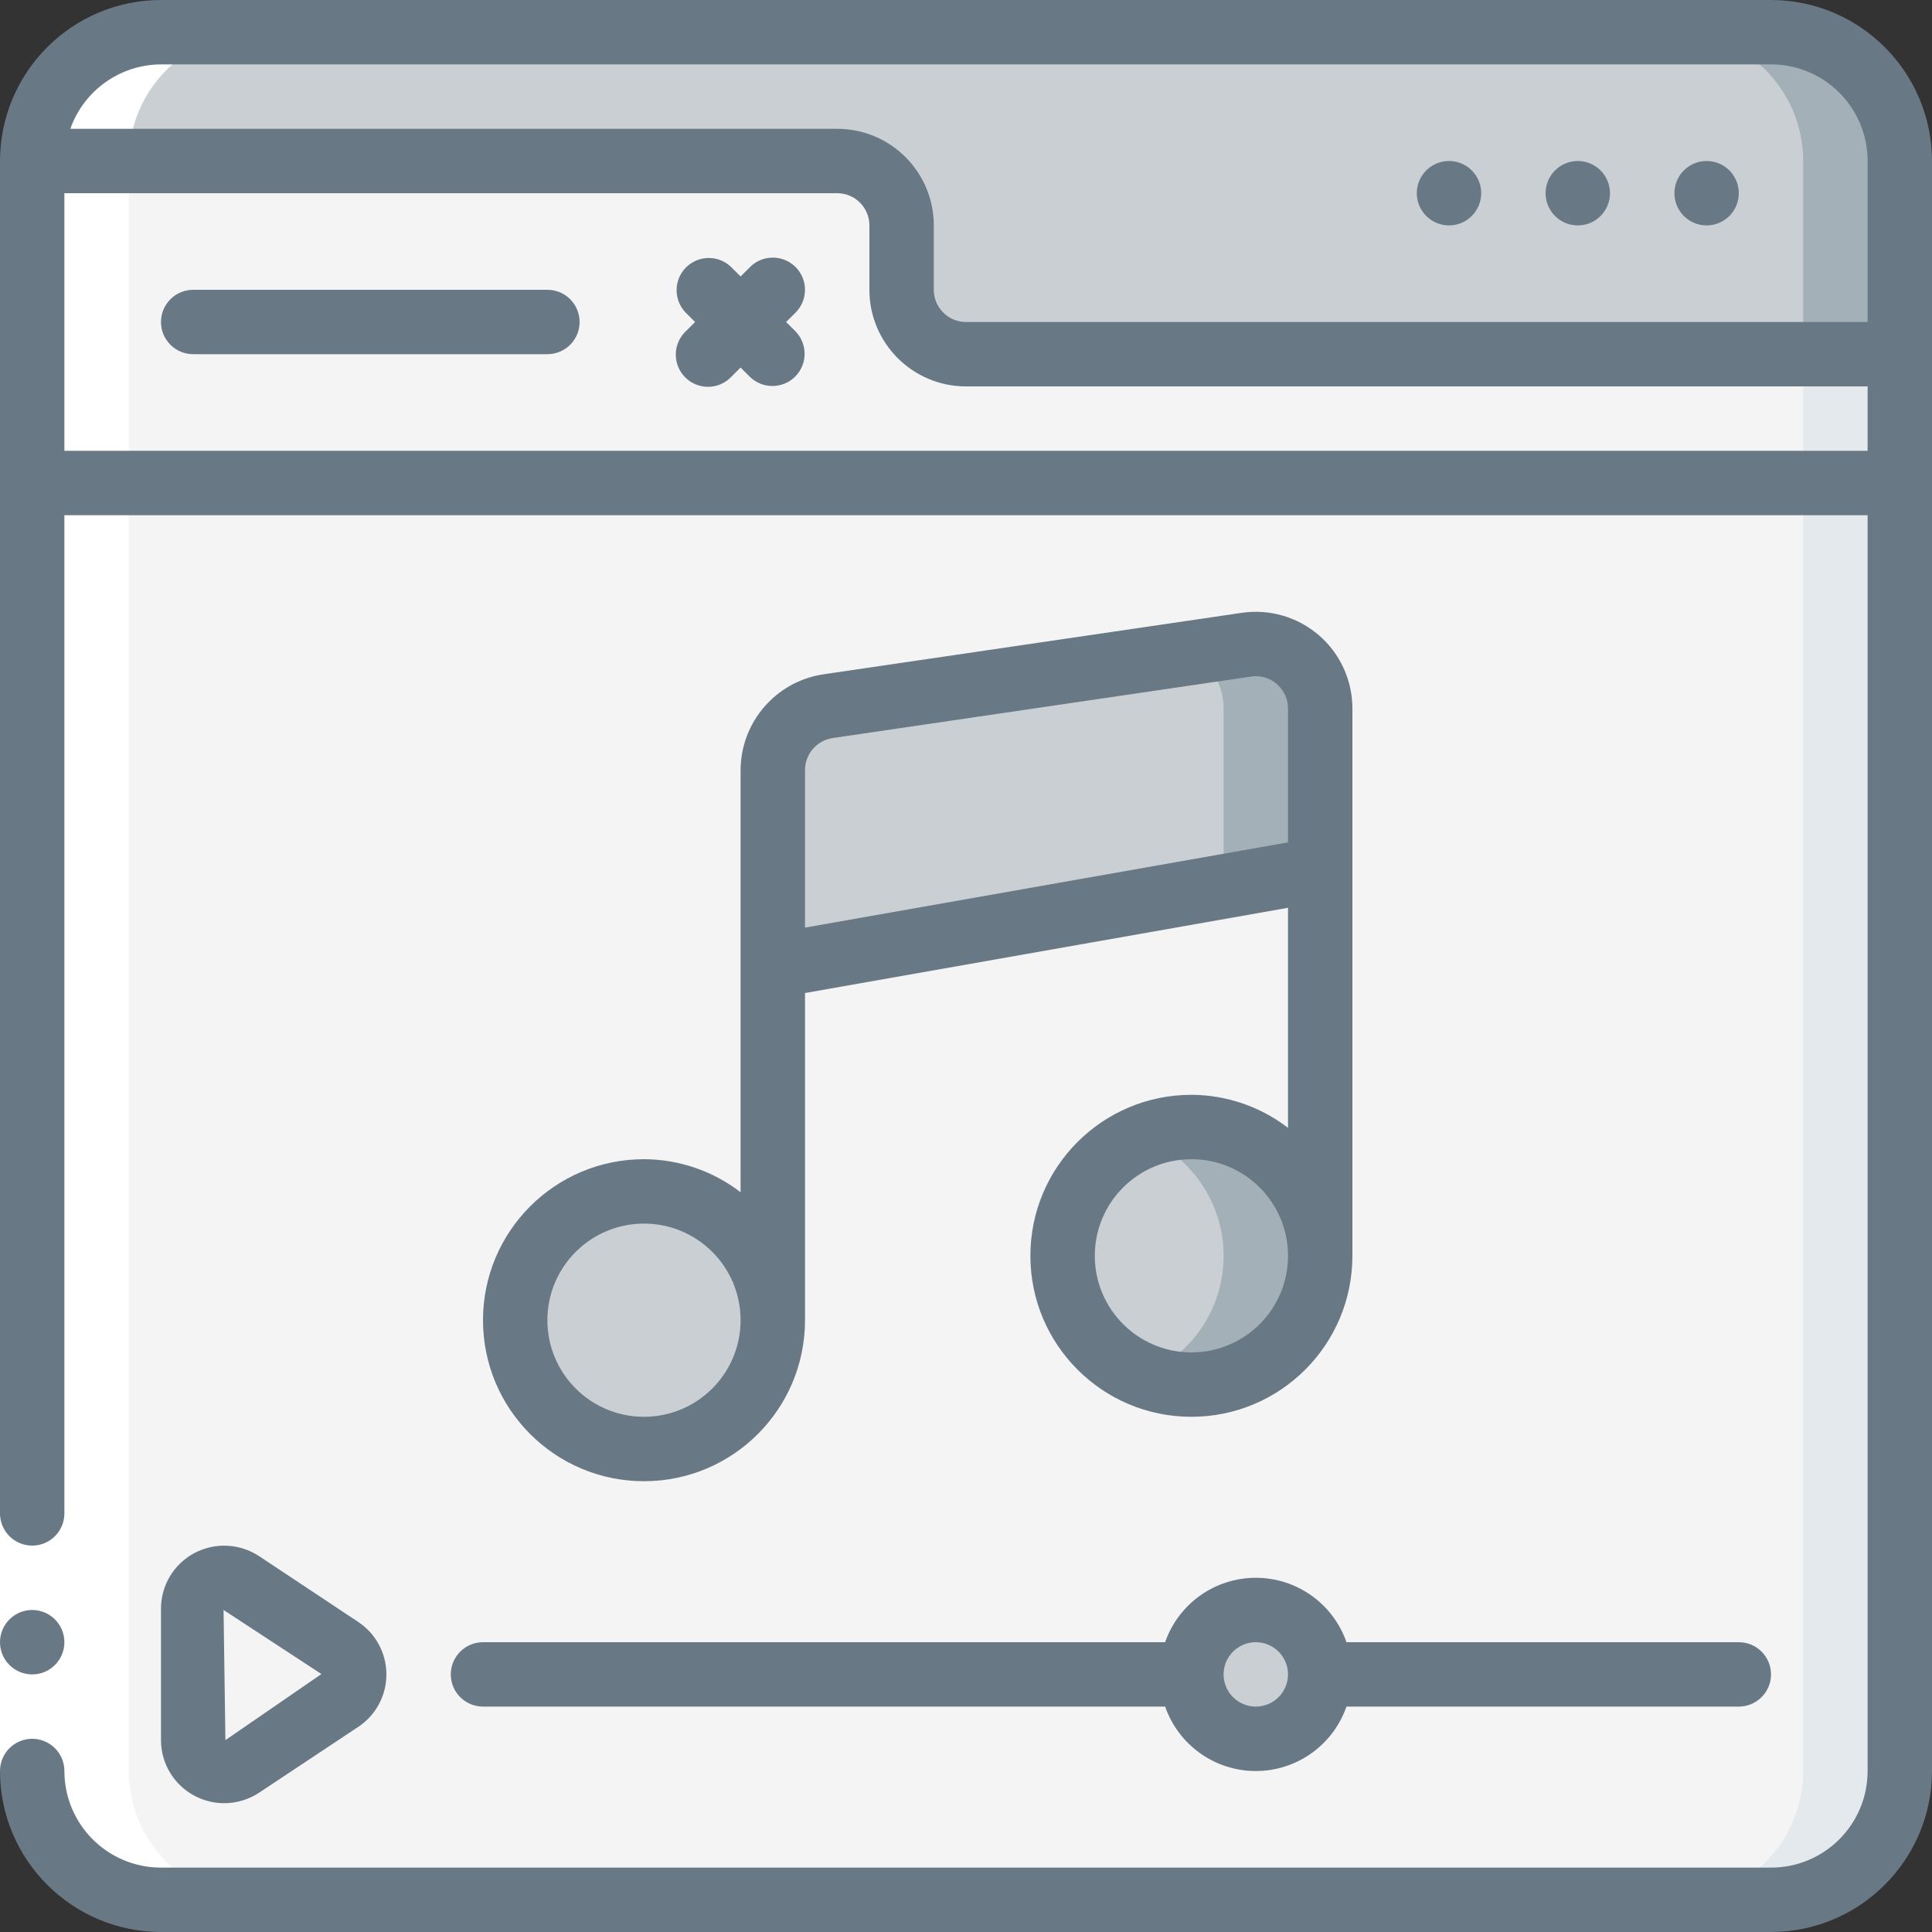 <svg width="70" height="70" viewBox="0 0 70 70" fill="none" xmlns="http://www.w3.org/2000/svg">
<rect x="0" y="0" width="70" height="70" fill="#333333" stroke="none"/>
<g clip-path="url(#clip0_29_54291)">
<path d="M68.833 17.5V64.167C68.833 66.744 66.744 68.833 64.167 68.833H5.833C3.256 68.833 1.167 66.744 1.167 64.167V17.5H68.833Z" fill="#F4F4F4"/>
<path d="M65.333 17.5V64.167C65.333 66.744 63.244 68.833 60.667 68.833H64.167C66.744 68.833 68.833 66.744 68.833 64.167V17.5H65.333Z" fill="#E4E9ED"/>
<path d="M68.833 12.833V17.5H1.167V5.833H30.333C31.62 5.837 32.663 6.88 32.667 8.167V10.5C32.671 11.787 33.713 12.829 35 12.833H68.833Z" fill="#F4F4F4"/>
<path d="M65.334 12.833H68.834V17.5H65.334V12.833Z" fill="#E4E9ED"/>
<path d="M68.833 5.833V12.833H35C33.713 12.829 32.671 11.787 32.667 10.5V8.167C32.663 6.88 31.62 5.837 30.333 5.833H1.167C1.167 3.256 3.256 1.167 5.833 1.167H64.167C66.744 1.167 68.833 3.256 68.833 5.833Z" fill="#C9CFD3"/>
<path d="M64.167 1.167H60.667C63.244 1.167 65.333 3.256 65.333 5.833V12.833H68.833V5.833C68.833 3.256 66.744 1.167 64.167 1.167Z" fill="#A4B0B8"/>
<path d="M45.5 63C46.789 63 47.833 61.955 47.833 60.667C47.833 59.378 46.789 58.333 45.5 58.333C44.211 58.333 43.167 59.378 43.167 60.667C43.167 61.955 44.211 63 45.5 63Z" fill="#C9CFD3"/>
<path d="M23.333 52.5C25.911 52.5 28 50.411 28 47.833C28 45.256 25.911 43.167 23.333 43.167C20.756 43.167 18.667 45.256 18.667 47.833C18.667 50.411 20.756 52.5 23.333 52.5Z" fill="#C9CFD3"/>
<path d="M43.167 50.167C45.744 50.167 47.833 48.077 47.833 45.5C47.833 42.923 45.744 40.833 43.167 40.833C40.589 40.833 38.5 42.923 38.5 45.5C38.5 48.077 40.589 50.167 43.167 50.167Z" fill="#C9CFD3"/>
<path d="M43.167 40.833C42.566 40.836 41.972 40.955 41.417 41.183C43.18 41.893 44.334 43.603 44.334 45.503C44.334 47.404 43.18 49.114 41.417 49.824C43.163 50.533 45.163 50.122 46.489 48.783C47.815 47.444 48.205 45.439 47.478 43.7C46.752 41.962 45.051 40.831 43.167 40.833Z" fill="#A4B0B8"/>
<path d="M45.16 23.358L29.994 25.588C28.849 25.757 28 26.74 28 27.897V35L47.833 31.5V25.667C47.833 24.988 47.538 24.344 47.025 23.901C46.512 23.457 45.831 23.259 45.16 23.358Z" fill="#C9CFD3"/>
<path d="M45.16 23.358L43.167 23.651C43.888 24.066 44.333 24.834 44.333 25.667V31.5L28 34.383V35L47.833 31.5V25.667C47.833 24.988 47.538 24.344 47.025 23.901C46.512 23.457 45.831 23.259 45.16 23.358Z" fill="#A4B0B8"/>
<path d="M12.334 61.6L8.75 63.978C8.406 64.21 7.961 64.233 7.594 64.037C7.228 63.842 6.999 63.46 7 63.044V58.285C6.999 57.87 7.228 57.488 7.594 57.292C7.961 57.097 8.406 57.12 8.75 57.352L12.334 59.733C12.649 59.939 12.839 60.29 12.839 60.667C12.839 61.043 12.649 61.394 12.334 61.6Z" fill="#F4F4F4"/>
<path d="M4.667 64.167V5.833C4.667 3.256 6.756 1.167 9.333 1.167H5.833C3.256 1.167 1.167 3.256 1.167 5.833V64.167C1.167 66.744 3.256 68.833 5.833 68.833H9.333C6.756 68.833 4.667 66.744 4.667 64.167Z" fill="white"/>
<path d="M0 54.833H2.333V64.167H0V54.833Z" fill="white"/>
<path d="M19.833 10.5H7C6.356 10.5 5.833 11.022 5.833 11.667C5.833 12.311 6.356 12.833 7 12.833H19.833C20.478 12.833 21 12.311 21 11.667C21 11.022 20.478 10.5 19.833 10.5Z" fill="#687885"/>
<path d="M28.825 9.675C28.369 9.22 27.631 9.22 27.175 9.675L26.833 10.017L26.491 9.675C26.034 9.233 25.306 9.239 24.856 9.689C24.406 10.139 24.4 10.867 24.842 11.325L25.184 11.667L24.842 12.008C24.538 12.302 24.417 12.735 24.524 13.143C24.63 13.551 24.949 13.87 25.357 13.976C25.765 14.083 26.198 13.961 26.491 13.658L26.833 13.316L27.175 13.658C27.633 14.1 28.361 14.094 28.811 13.644C29.261 13.194 29.267 12.466 28.825 12.008L28.483 11.667L28.825 11.325C29.28 10.869 29.28 10.131 28.825 9.675Z" fill="#687885"/>
<path d="M61.833 8.167C62.478 8.167 63 7.644 63 7C63 6.356 62.478 5.833 61.833 5.833C61.189 5.833 60.667 6.356 60.667 7C60.667 7.644 61.189 8.167 61.833 8.167Z" fill="#687885"/>
<path d="M57.167 8.167C57.811 8.167 58.333 7.644 58.333 7C58.333 6.356 57.811 5.833 57.167 5.833C56.522 5.833 56 6.356 56 7C56 7.644 56.522 8.167 57.167 8.167Z" fill="#687885"/>
<path d="M52.5 8.167C53.144 8.167 53.667 7.644 53.667 7C53.667 6.356 53.144 5.833 52.5 5.833C51.856 5.833 51.333 6.356 51.333 7C51.333 7.644 51.856 8.167 52.5 8.167Z" fill="#687885"/>
<path d="M1.167 60.667C1.811 60.667 2.333 60.144 2.333 59.5C2.333 58.856 1.811 58.333 1.167 58.333C0.522 58.333 0 58.856 0 59.5C0 60.144 0.522 60.667 1.167 60.667Z" fill="#687885"/>
<path d="M64.167 0H5.833C2.613 0.004 0.004 2.613 0 5.833V54.833C0 55.478 0.522 56 1.167 56C1.811 56 2.333 55.478 2.333 54.833V18.667H67.667V64.167C67.667 66.1 66.1 67.667 64.167 67.667H5.833C3.9 67.667 2.333 66.1 2.333 64.167C2.333 63.522 1.811 63 1.167 63C0.522 63 0 63.522 0 64.167C0.004 67.387 2.613 69.996 5.833 70H64.167C67.387 69.996 69.996 67.387 70 64.167V5.833C69.996 2.613 67.387 0.004 64.167 0ZM5.833 2.333H64.167C66.1 2.333 67.667 3.9 67.667 5.833V11.667H35C34.356 11.667 33.833 11.144 33.833 10.5V8.167C33.833 6.234 32.266 4.667 30.333 4.667H2.548C3.041 3.273 4.355 2.339 5.833 2.333ZM2.333 16.333V7H30.333C30.978 7 31.5 7.522 31.5 8.167V10.5C31.5 12.433 33.067 14 35 14H67.667V16.333H2.333Z" fill="#687885"/>
<path d="M16.333 60.667C16.333 61.311 16.856 61.833 17.5 61.833H42.215C42.702 63.231 44.02 64.168 45.5 64.168C46.98 64.168 48.298 63.231 48.785 61.833H63C63.644 61.833 64.167 61.311 64.167 60.667C64.167 60.022 63.644 59.5 63 59.5H48.785C48.298 58.102 46.98 57.166 45.5 57.166C44.02 57.166 42.702 58.102 42.215 59.5H17.5C16.856 59.5 16.333 60.022 16.333 60.667ZM45.5 59.5C46.144 59.5 46.667 60.022 46.667 60.667C46.667 61.311 46.144 61.833 45.5 61.833C44.856 61.833 44.333 61.311 44.333 60.667C44.333 60.022 44.856 59.5 45.5 59.5Z" fill="#687885"/>
<path d="M43.167 39.667C39.945 39.667 37.333 42.278 37.333 45.5C37.333 48.722 39.945 51.333 43.167 51.333C46.388 51.333 49 48.722 49 45.5V25.667C49 24.649 48.557 23.683 47.788 23.018C47.018 22.353 45.997 22.056 44.99 22.204L29.823 24.433C28.11 24.695 26.842 26.164 26.833 27.897V43.197C25.829 42.425 24.6 42.004 23.333 42C20.112 42 17.5 44.612 17.5 47.833C17.5 51.055 20.112 53.667 23.333 53.667C26.555 53.667 29.167 51.055 29.167 47.833V35.979L46.667 32.891V40.864C45.663 40.092 44.433 39.671 43.167 39.667ZM43.167 49C41.234 49 39.667 47.433 39.667 45.5C39.667 43.567 41.234 42 43.167 42C45.1 42 46.667 43.567 46.667 45.5C46.667 47.433 45.1 49 43.167 49ZM23.333 51.333C21.4 51.333 19.833 49.766 19.833 47.833C19.833 45.9 21.4 44.333 23.333 44.333C25.266 44.333 26.833 45.9 26.833 47.833C26.833 49.766 25.266 51.333 23.333 51.333ZM29.167 27.897C29.169 27.32 29.592 26.83 30.163 26.742L45.33 24.513C45.388 24.504 45.447 24.5 45.506 24.5C46.148 24.503 46.667 25.025 46.667 25.667V30.521L29.167 33.609V27.897Z" fill="#687885"/>
<path d="M8.123 65.333C8.574 65.333 9.015 65.2 9.39 64.951L12.978 62.569C13.616 62.147 14 61.433 14 60.668C14 59.903 13.616 59.188 12.978 58.766L9.39 56.383C8.685 55.918 7.782 55.877 7.037 56.274C6.296 56.671 5.833 57.444 5.833 58.285V63.048C5.833 63.889 6.296 64.662 7.037 65.059C7.371 65.239 7.744 65.333 8.123 65.333ZM11.646 60.654L8.167 63.048L8.1 58.333L11.646 60.654Z" fill="#687885"/>
</g>
<defs>
<clipPath id="clip0_29_54291">
<rect width="70" height="70" fill="white"/>
</clipPath>
</defs>
</svg>
